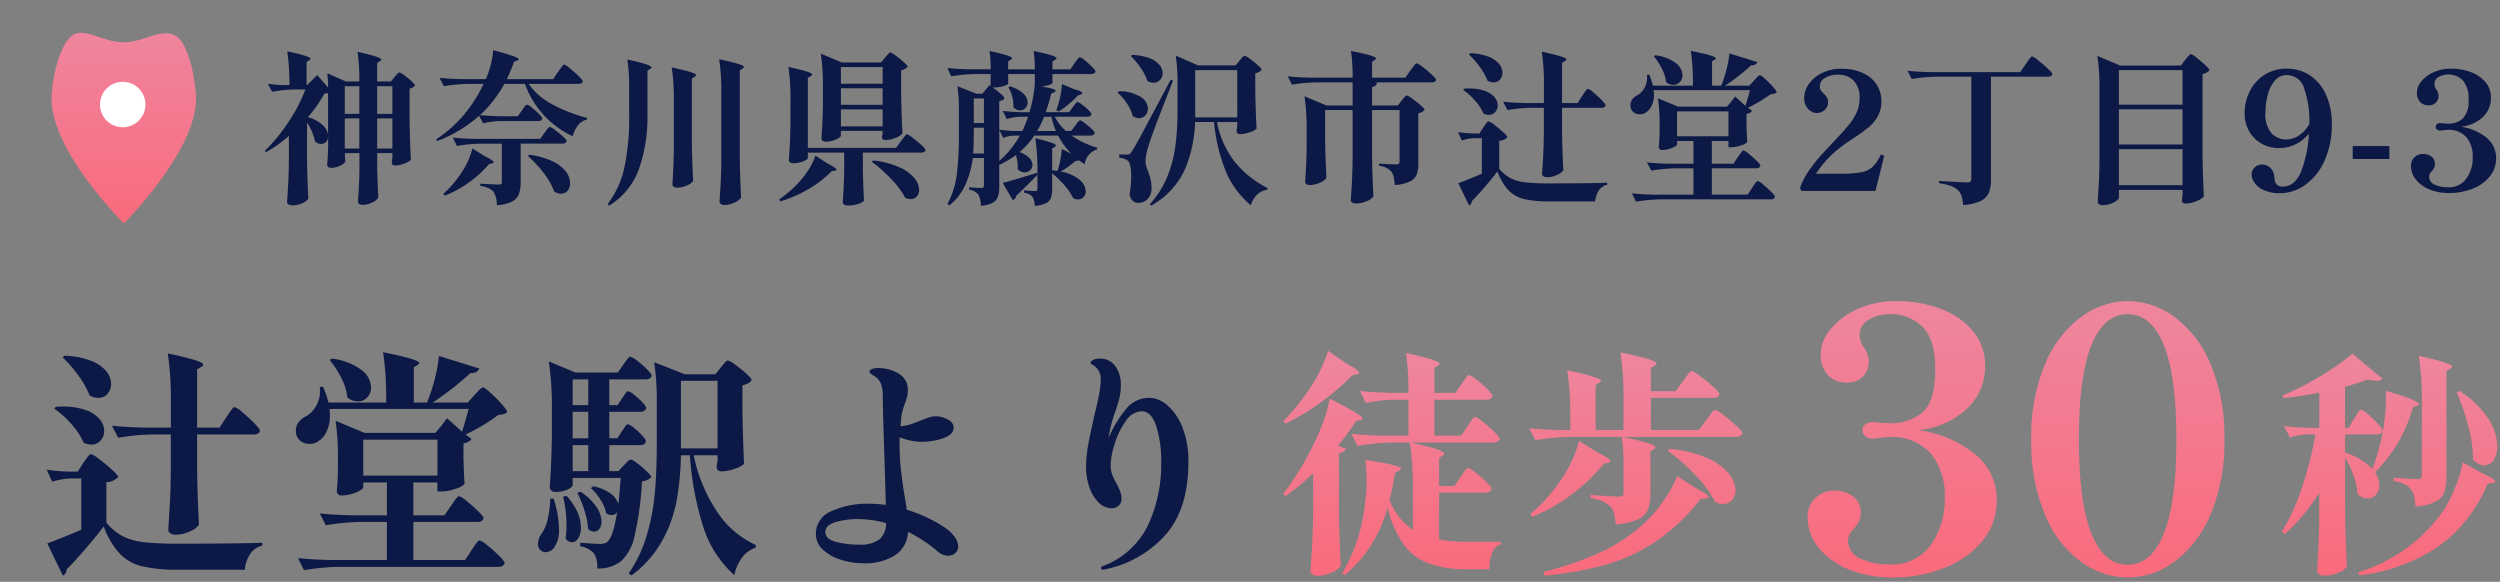 <svg xmlns="http://www.w3.org/2000/svg" width="275" height="64" viewBox="0 0 275 64"><rect x="0" y="0" width="275" height="64" fill="#808080" stroke="none"/><defs><linearGradient id="b" x1=".5" x2=".5" y2="1" gradientUnits="objectBoundingBox"><stop offset="0" stop-color="#ee869e"/><stop offset="1" stop-color="#fa6a7d"/></linearGradient><clipPath id="a"><path transform="translate(-19383 -18306)" fill="#fff" stroke="#707070" d="M0 0h275v64H0z"/></clipPath></defs><g transform="translate(19383 18306)" clip-path="url(#a)"><path d="M-19346.911-18296.376a10.438 10.438 0 00-.09-1.566l2.034.9h1.494a21.081 21.081 0 00-.2-3.258q1.494.342 2.052.531t.558.333q0 .072-.144.162l-.306.2v2.034h1.513l.4-.486q.054-.072.18-.216a2.535 2.535 0 01.207-.216.238.238 0 01.153-.072 1.592 1.592 0 01.54.315 8.827 8.827 0 01.8.657q.369.342.369.468a.875.875 0 01-.594.324v3.616q.036 2.232.144 4.23a1.679 1.679 0 01-.7.4 2.867 2.867 0 01-1.026.225q-.378 0-.378-.36l.072-.54v-.468h-1.674v1.663q.054 2.088.126 3.222a1.361 1.361 0 01-.648.531 2.3 2.3 0 01-1.062.279.64.64 0 01-.4-.108.317.317 0 01-.135-.252q.126-1.548.162-3.42v-1.91h-1.6v.324q.018.18.027.333a1.342 1.342 0 00.027.225q-.036.234-.54.486a2.344 2.344 0 01-1.062.252.383.383 0 01-.3-.108.361.361 0 01-.1-.252q.072-.756.108-1.908v-1.134a.8.8 0 01-.243.558.741.741 0 01-.531.216 1.084 1.084 0 01-.666-.27 6.067 6.067 0 00-.882-2.088v4.158q.036 2.232.144 4.23a1.544 1.544 0 01-.639.477 2.52 2.52 0 01-1.125.243.723.723 0 01-.423-.108.308.308 0 01-.153-.252q.072-1.062.126-2.061t.072-2.619v-2.592a14.843 14.843 0 01-2.5 1.782l-.144-.144a18.635 18.635 0 002.619-3.2 17.386 17.386 0 001.845-3.546h-1.278a14.308 14.308 0 00-2.376.252l-.486-.882a14 14 0 001.62.144h.756v-.018a23.548 23.548 0 00-.234-3.69 20.522 20.522 0 012 .495q.558.189.558.315 0 .072-.126.162l-.306.2v2.538h.054l1.116-1.1zm3.438 2.9v-3.044h-1.6v3.042zm3.636 0v-3.044h-1.674v3.042zm-7.074-2.286q-.45.072-.414.072a15.164 15.164 0 01-1.8 2.574 4.017 4.017 0 011.62.873 1.786 1.786 0 01.594 1.071zm1.836 2.79v3.312h1.6v-3.314zm3.564 0v3.312h1.674v-3.314zm16.65-3.8a7.475 7.475 0 002.682 2.286 16.889 16.889 0 003.762 1.458l-.018.18a1.7 1.7 0 00-.972.612 3.239 3.239 0 00-.593 1.224 10.1 10.1 0 01-5.256-5.76h-2.268a13.353 13.353 0 01-2.682 3.438q1.026.09 2.268.126h1.89l.45-.63q.054-.09.189-.279a2.321 2.321 0 01.225-.279.248.248 0 01.162-.09 1.471 1.471 0 01.522.324 8.615 8.615 0 01.783.693q.369.369.369.495-.054.288-.468.288h-4.176a8.744 8.744 0 00-1.872.252l-.432-.828a14.977 14.977 0 01-4.59 2.772l-.144-.18a13.979 13.979 0 003.1-2.754 15.448 15.448 0 002.124-3.348h-1.674a18.239 18.239 0 00-2.7.252l-.468-.918q.99.108 2.394.144h2.7a10.272 10.272 0 00.549-1.638 7.383 7.383 0 00.243-1.548q2.826.738 2.826 1.008 0 .054-.162.126l-.36.126a14.865 14.865 0 01-.792 1.926h5.094l.54-.792.252-.351q.162-.225.261-.342t.171-.117a2.01 2.01 0 01.621.414q.513.414.963.855t.45.567a.271.271 0 01-.162.216.714.714 0 01-.324.072zm4.194 6.282q-.072.288-.468.288h-4.59v4.248a3.665 3.665 0 01-.2 1.305 1.615 1.615 0 01-.765.828 4.065 4.065 0 01-1.665.387 2.783 2.783 0 00-.34-1.458 1.852 1.852 0 00-.54-.4 3.555 3.555 0 00-.936-.27v-.23q1.692.09 2.034.09a.423.423 0 00.27-.063.289.289 0 00.072-.225v-4.21h-2.25a18.239 18.239 0 00-2.7.252l-.45-.918q.99.108 2.394.144h7.218l.468-.648.2-.279a2.657 2.657 0 01.216-.27q.108-.117.18-.117a1.787 1.787 0 01.576.342 10.444 10.444 0 01.873.711q.403.367.403.493zm-8.514 2.52a12.461 12.461 0 01-2.16 1.98 11.789 11.789 0 01-2.736 1.512l-.144-.216a10.934 10.934 0 001.584-1.746 9.5 9.5 0 001-1.611 7.226 7.226 0 00.6-1.629l1.332.846q1.008.486 1.008.684 0 .09-.18.126zm4.392-1.008a8.278 8.278 0 012.583.729 3.94 3.94 0 011.467 1.143 2.137 2.137 0 01.45 1.242 1.259 1.259 0 01-.279.837.906.906 0 01-.732.333 1.467 1.467 0 01-.738-.234 7.558 7.558 0 00-1.162-2.043 13.144 13.144 0 00-1.737-1.881zm21.132-6.822a23.548 23.548 0 00-.234-3.69q1.548.342 2.133.531t.585.333q0 .072-.144.162l-.306.216v9.756q.036 2.232.144 4.23a1.51 1.51 0 01-.693.531 2.5 2.5 0 01-1.107.279.723.723 0 01-.421-.108.308.308 0 01-.153-.252q.072-1.062.126-2.061t.072-2.619zm-10.134-.432a20.567 20.567 0 00-.2-3.222q2.646.576 2.646.864 0 .072-.126.162l-.306.2v5.128a17.094 17.094 0 01-.954 5.733 7.839 7.839 0 01-3.269 3.987l-.162-.162a10.2 10.2 0 001.872-4.167 26.191 26.191 0 00.5-5.391zm4.914 1.332a23.548 23.548 0 00-.234-3.69q1.53.342 2.106.531t.576.333q0 .072-.144.162l-.324.2v7.038q.036 2.232.144 4.23a1.452 1.452 0 01-.675.486 2.594 2.594 0 01-1.089.252.607.607 0 01-.383-.11.317.317 0 01-.135-.252q.126-1.818.162-4.014zm23.238-4.77q.072-.09.207-.243t.216-.234a.227.227 0 01.153-.081 1.847 1.847 0 01.585.342 10.747 10.747 0 01.9.72q.423.378.423.5a1.256 1.256 0 01-.72.4v2.718q.036 2.232.144 4.23a1.748 1.748 0 01-.738.468 2.866 2.866 0 01-1.116.252q-.4 0-.4-.36a1.506 1.506 0 00.072-.306v-.342h-4.587v.522q0 .108-.252.27a2.549 2.549 0 01-.639.279 2.634 2.634 0 01-.765.117.537.537 0 01-.36-.108.324.324 0 01-.126-.252q.126-1.638.162-3.636v-2a23.548 23.548 0 00-.234-3.69l2.3.972h4.338zm1.746 9.2q.09-.126.252-.342t.252-.315a.243.243 0 01.162-.1 2.033 2.033 0 01.621.387q.513.387.963.8t.45.54q-.054.288-.486.288h-6.408v1.8q.054 2.268.126 3.492a1.453 1.453 0 01-.63.351 3.6 3.6 0 01-1.188.171.607.607 0 01-.387-.108.317.317 0 01-.135-.252q.126-1.6.162-3.51v-1.944h-4v.612q0 .09-.243.225a2.723 2.723 0 01-.612.234 2.8 2.8 0 01-.729.1.575.575 0 01-.369-.108.317.317 0 01-.135-.252q.072-.954.117-1.89t.063-2.358v-2.3a23.548 23.548 0 00-.234-3.69q1.494.324 2.052.513t.558.333q0 .072-.144.162l-.324.2v7.7h9.7zm-2.016-6.318v-1.836h-4.591v1.836zm-4.59.5v1.818h4.59v-1.818zm0 2.322v1.872h4.59v-1.87zm-1.494 5.94q1.008.522 1.008.7 0 .072-.2.108l-.324.036a11.575 11.575 0 01-2.473 1.93 14.039 14.039 0 01-3.177 1.4l-.126-.216a13.179 13.179 0 002.106-1.814 9.46 9.46 0 001.143-1.485 6.543 6.543 0 00.729-1.521zm5.04-.324a9.478 9.478 0 012.9.756 4.516 4.516 0 011.647 1.2 2.085 2.085 0 01.513 1.269 1.057 1.057 0 01-.261.738.869.869 0 01-.677.287 1.573 1.573 0 01-.594-.144 9.437 9.437 0 00-1.566-2.088 15.442 15.442 0 00-2.109-1.868zm21.816-2.736a9.8 9.8 0 002.826 1.332l-.018.2a1.919 1.919 0 00-1.35 1.62l-.612-.414a.9.9 0 01-.378.036 11.983 11.983 0 01-1.638 1.188 4.365 4.365 0 012.061.9 1.73 1.73 0 01.675 1.26.923.923 0 01-.234.639.763.763 0 01-.595.261 1.171 1.171 0 01-.558-.144 6.065 6.065 0 00-.945-1.4 11.367 11.367 0 00-1.359-1.332v1.688a3.059 3.059 0 01-.138 1.017 1.085 1.085 0 01-.54.585 3.393 3.393 0 01-1.251.288 1.94 1.94 0 00-.234-.99 1.438 1.438 0 00-.932-.448v-.254q.954.072 1.17.072a.39.39 0 00.243-.054.252.252 0 00.063-.2v-1.546q-1.17 1.224-2.34 2.322a.579.579 0 01-.378.468l-1.1-1.89q1.008-.252 3.762-1.1l.054.126v-.252a23.548 23.548 0 00-.234-3.69q1.3.324 1.782.5t.486.306q0 .054-.126.144l-.288.18v2.394l.594.072a10.126 10.126 0 00.306-1.224 10.2 10.2 0 00.163-1.2l1.062.558a7.872 7.872 0 01-1.462-2.016h-2.628a8.882 8.882 0 01-1.62 1.818 2.68 2.68 0 011.08.648 1.136 1.136 0 01.342.756.783.783 0 01-.252.585.849.849 0 01-.612.243 1.062 1.062 0 01-.774-.378 2.308 2.308 0 00.018-.342 4.225 4.225 0 00-.2-1.188 10.834 10.834 0 01-1.836 1.08v2.394a3.426 3.426 0 01-.144 1.1 1.23 1.23 0 01-.574.668 3.418 3.418 0 01-1.305.342 2.612 2.612 0 00-.27-1.224 1.49 1.49 0 00-1.026-.558v-.26q1.062.072 1.332.072a.317.317 0 00.239-.072.386.386 0 00.063-.252v-2.97h-1.224a10.626 10.626 0 01-.8 2.916 6.338 6.338 0 01-1.773 2.3l-.216-.162a9.27 9.27 0 001.035-3.312 36.668 36.668 0 00.225-4.41v-2.566a18.388 18.388 0 00-.162-2.664l2.088.828h.648l.81-.954.108.09v-1.3h-1.638a18.239 18.239 0 00-2.7.252l-.414-.918q.99.108 2.394.144h2.358a13.016 13.016 0 00-.126-2.016q2.484.54 2.484.792 0 .054-.144.162l-.288.2v.864h2.934a13.016 13.016 0 00-.132-2.014q1.44.306 1.98.486t.54.306q0 .072-.144.162l-.306.2v.864h1.962l.468-.666.2-.279a2.657 2.657 0 01.216-.27q.108-.117.18-.117a1.508 1.508 0 01.531.342 10.208 10.208 0 01.8.72q.378.378.378.5-.072.288-.486.288h-4.248v.972q0 .108-.36.225a4.289 4.289 0 01-.846.171q1.566.252 1.566.468 0 .072-.18.162l-.324.162q-.252 1.044-.594 2.034h2.574l.4-.558q.09-.108.18-.234a2.459 2.459 0 01.18-.225.243.243 0 01.162-.1 1.315 1.315 0 01.486.279 6.859 6.859 0 01.711.6q.333.324.333.45-.072.288-.45.288h-3.582a5.283 5.283 0 001.224 1.566h.594l.414-.576q.09-.108.189-.243a2.879 2.879 0 01.2-.243.266.266 0 01.171-.108 1.4 1.4 0 01.5.3 8.452 8.452 0 01.747.63q.351.333.351.459-.054.288-.45.288zm-4.032-6.768h-2.931v1.044q0 .126-.5.279a3.831 3.831 0 01-1.116.153h-.084a12.536 12.536 0 01.99.792q.288.27.288.414 0 .09-.2.18l-.36.126v3.132a15.518 15.518 0 001.71.144h.828a12.939 12.939 0 00.63-1.566h-.864a5.442 5.442 0 00-1.476.252l-.45-.9q.828.108 2.016.144h.936a16.885 16.885 0 00.576-2.988zm4.248 1.638q.972.27.972.45 0 .108-.18.162l-.324.126a11.161 11.161 0 01-2.088 1.748l-.27-.144a9.372 9.372 0 00.423-1.458 9.785 9.785 0 00.207-1.422zm-6.606 2a3.571 3.571 0 00-.126-1.152 3.521 3.521 0 00-.432-1.026l.18-.108a3.6 3.6 0 011.476.8 1.392 1.392 0 01.468.963.872.872 0 01-.243.63.783.783 0 01-.585.252 1.01 1.01 0 01-.738-.359zm-4.356 1.746h1.116v-2.7h-1.116zm9.036.882a9.413 9.413 0 01-.5-1.566h-.81a9.03 9.03 0 01-.756 1.566zm-7.92 2.466v-2.826h-1.116v.648q0 1.17-.072 2.178zm1.692.828a10.913 10.913 0 002.268-2.79h-.684a3.441 3.441 0 00-1.152.252l-.432-.864zm14.6-11.664a5.92 5.92 0 011.926.36 2.578 2.578 0 011.1.747 1.448 1.448 0 01.342.891 1.07 1.07 0 01-.288.747.935.935 0 01-.72.315 1.355 1.355 0 01-.684-.2 5.114 5.114 0 00-.711-1.413 9.345 9.345 0 00-1.09-1.321zm11.826.63q.072-.09.2-.243a2.108 2.108 0 01.207-.225.238.238 0 01.153-.072 1.787 1.787 0 01.576.342q.468.342.882.711t.414.495a.765.765 0 01-.261.216 1.53 1.53 0 01-.441.162v2.07q.036 2.124.144 4.014a1.662 1.662 0 01-.729.4 3.228 3.228 0 01-1.071.216q-.4 0-.4-.36 0-.036.072-.522v-.45h-2.232a10.2 10.2 0 002.007 4.437 11.151 11.151 0 003.573 2.831l-.054.18a1.973 1.973 0 00-1.1.531 2.7 2.7 0 00-.7 1.179 10 10 0 01-2.709-3.627 19.406 19.406 0 01-1.341-5.535h-2.088a14.3 14.3 0 01-1.134 5.256 8.763 8.763 0 01-3.69 3.942l-.144-.162a10.075 10.075 0 001.926-3.051 13.959 13.959 0 00.889-3.393 30.169 30.169 0 00.225-3.87v-2.97a18.63 18.63 0 00-.2-3.06l2.466 1.08h4.122zm-.252 1.044h-4.626v5.2h4.627zm-12.134 9.284a.576.576 0 00.3-.054 1.2 1.2 0 00.243-.306q.342-.5 1.2-2.106t3.069-5.76l.252.09-.288.738-1.188 3.078q-1.008 2.61-1.206 3.348a6.166 6.166 0 00-.347 1.66 2.989 2.989 0 00.288 1.152q.18.5.279.9a3.807 3.807 0 01.1.918 1.76 1.76 0 01-.4 1.206 1.386 1.386 0 01-1.1.45.808.808 0 01-.567-.225 1.327 1.327 0 01-.347-.689 12.4 12.4 0 00.18-2.034 4.971 4.971 0 00-.108-1.134.979.979 0 00-.288-.576 1.893 1.893 0 00-.918-.306v-.35zm-.882-6.966a4.45 4.45 0 012.412.639 1.59 1.59 0 01.774 1.269 1.089 1.089 0 01-.279.747.888.888 0 01-.693.315 1.288 1.288 0 01-.7-.234 4.024 4.024 0 00-.623-1.37 6.52 6.52 0 00-1.035-1.215zm31.1 1.026q.09-.108.189-.234a2.517 2.517 0 01.2-.225.271.271 0 01.171-.1 1.957 1.957 0 01.6.351 11.562 11.562 0 01.927.729q.432.378.432.5a1.2 1.2 0 01-.684.378v5.508a3.318 3.318 0 01-.184 1.233 1.533 1.533 0 01-.747.765 4.411 4.411 0 01-1.656.387 8.091 8.091 0 00-.131-.891 1.567 1.567 0 00-.234-.567 2.08 2.08 0 00-.526-.414 2.726 2.726 0 00-.84-.252v-.234q1.494.09 1.872.09a.419.419 0 00.3-.084.358.358 0 00.081-.261v-5.631h-3.024v5.256q.036 2.236.144 4.23a1.36 1.36 0 01-.711.522 2.837 2.837 0 01-1.161.27.8.8 0 01-.45-.108.305.305 0 01-.162-.252q.072-1.062.126-2.061t.072-2.619v-5.238h-3.024v3.222q.036 2.232.144 4.23a1.468 1.468 0 01-.693.522 2.711 2.711 0 01-1.179.27.508.508 0 01-.342-.108.324.324 0 01-.126-.252q.126-1.674.162-3.672v-2.034a23.548 23.548 0 00-.234-3.69l2.412 1.004h2.88v-2.538h-3.978a18.239 18.239 0 00-2.7.252l-.45-.918q.99.108 2.394.144h4.734a19.384 19.384 0 00-.18-2.934q1.566.306 2.16.5t.594.315q0 .072-.126.162l-.306.216v1.746h3.654l.558-.792q.108-.126.27-.351a3.87 3.87 0 01.261-.333.266.266 0 01.171-.108 2.138 2.138 0 01.639.4q.531.4 1.008.846t.477.567q-.072.288-.5.288h-6.376l.378.036a.563.563 0 01-.144.306.768.768 0 01-.4.162v2.034h2.848zm19.854-.5l.225-.333q.153-.225.252-.342t.171-.117a1.793 1.793 0 01.585.4 12.015 12.015 0 01.909.837q.432.441.432.567-.054.288-.468.288h-4.32v2.64q.036 2.232.144 4.23a1.5 1.5 0 01-.675.5 2.52 2.52 0 01-1.089.261.723.723 0 01-.423-.108.308.308 0 01-.153-.252q.072-1.062.126-2.061t.072-2.619v-2.595h-1.418a16.875 16.875 0 00-2.592.252l-.468-.918q.99.108 2.394.144h2.088v-1.962a23.548 23.548 0 00-.234-3.69q1.548.342 2.124.531t.576.333q0 .072-.144.162l-.324.2v4.428h1.71zm-12.312-4.7a5.977 5.977 0 012.034.387 2.772 2.772 0 011.152.8 1.554 1.554 0 01.36.954 1.1 1.1 0 01-.27.756.892.892 0 01-.7.306 1.426 1.426 0 01-.666-.18 6.483 6.483 0 00-.855-1.521 9.912 9.912 0 00-1.2-1.377zm-.662 3.89q.18-.018.5-.018a5 5 0 011.809.279 2.416 2.416 0 011.044.7 1.4 1.4 0 01.333.873 1.057 1.057 0 01-.279.738.92.92 0 01-.711.306 1.446 1.446 0 01-.576-.144 5.322 5.322 0 00-.927-1.413 6.882 6.882 0 00-1.305-1.179zm2.106 4.266q.072-.108.207-.3a3.392 3.392 0 01.216-.279.22.22 0 01.153-.09 2.1 2.1 0 01.63.387 11.93 11.93 0 01.981.81q.459.423.459.549a1.317 1.317 0 01-.9.4v3.077a4.09 4.09 0 001.251 1.035 4.845 4.845 0 001.593.45 22.336 22.336 0 002.61.117q4.392 0 6.426-.072v.216a1.535 1.535 0 00-.909.612 2.617 2.617 0 00-.423 1.224h-5.076a11.78 11.78 0 01-2.727-.252 3.548 3.548 0 01-1.71-.954 6.124 6.124 0 01-1.233-2.088q-.617.81-1.422 1.742t-1.4 1.53a.487.487 0 01-.295.47l-1.185-2.446q.81-.288 2.592-1.044v-3.91h-.807a5.107 5.107 0 00-1.4.252l-.414-.918a14 14 0 001.614.148h.738zm26.8-2.286a9.649 9.649 0 00.882-1.116l1.149 1.026q.162-.486.5-1.728h-10.6q.036.36.036.5a2.727 2.727 0 01-.27 1.251 1.719 1.719 0 01-.7.765 1.117 1.117 0 01-.594.144 1.074 1.074 0 01-.72-.261.928.928 0 01-.306-.747 1.026 1.026 0 01.234-.666 1.733 1.733 0 01.612-.468 2.03 2.03 0 00.7-.765 2.224 2.224 0 00.288-1.107 2.141 2.141 0 00-.018-.324l.252-.018a9.071 9.071 0 01.414 1.206h4.392v-.144a23.548 23.548 0 00-.234-3.69q1.566.324 2.16.513t.594.315q0 .054-.126.144l-.288.18v2.682h1.008a13.329 13.329 0 00.594-1.827 10.374 10.374 0 00.306-1.719l3.078.954a.609.609 0 01-.666.342 23.682 23.682 0 01-2.88 2.25h2.664l.522-.576q.072-.072.225-.243a2.447 2.447 0 01.252-.252.291.291 0 01.171-.081q.108 0 .567.414a10.779 10.779 0 01.864.873q.405.459.405.585a.617.617 0 01-.243.153 1.808 1.808 0 01-.423.063q-.5.378-1.188.792a12.944 12.944 0 01-1.314.7l.45.342a.546.546 0 01-.218.208 1.139 1.139 0 01-.387.135v1.065l.018.63q.018.72.072 1.386a1.393 1.393 0 01-.675.369 3.157 3.157 0 01-1.035.207h-.36v-.682h-1.833v2.5h2.376l.486-.72q.108-.144.243-.342a2.847 2.847 0 01.225-.3.243.243 0 01.162-.1 1.7 1.7 0 01.567.369q.459.369.873.774t.414.531q-.072.288-.468.288h-4.878v2.9h3.942l.486-.738q.09-.126.234-.342a2.842 2.842 0 01.234-.315.243.243 0 01.162-.1 1.749 1.749 0 01.576.378 11.3 11.3 0 01.891.8q.423.423.423.549-.072.288-.468.288h-12.117a18.239 18.239 0 00-2.7.252l-.45-.912q.99.108 2.394.144h4.374v-2.9h-1.944a18.239 18.239 0 00-2.7.252l-.468-.9q.99.108 2.394.144h2.718v-2.5h-1.8v.378q0 .09-.261.243a2.772 2.772 0 01-.639.261 2.741 2.741 0 01-.756.108.331.331 0 01-.27-.108.382.382 0 01-.09-.252q.054-.522.072-1.026l.018-.486v-.936a18.5 18.5 0 00-.18-2.88l2.2.918zm-7.884-5.652a4.7 4.7 0 012.259.864 1.73 1.73 0 01.729 1.314 1.085 1.085 0 01-.288.774.948.948 0 01-.72.306 1.342 1.342 0 01-.792-.288 4.227 4.227 0 00-.459-1.485 7.436 7.436 0 00-.891-1.377zm2.394 6.174v2.736h5.652v-2.736zm22.736 5.076q-.144.612-.915 3.672h-8.157l-.143-.324a8.06 8.06 0 01.981-1.9 16.23 16.23 0 011.3-1.656q.657-.729 1.719-1.845.972-1.026 1.485-1.683a5.729 5.729 0 00.792-1.332 3.9 3.9 0 00.279-1.5 2.654 2.654 0 00-.626-1.86 2.273 2.273 0 00-1.773-.684 2.65 2.65 0 00-1.4.351 1.066 1.066 0 00-.576.945.732.732 0 00.108.414 2.618 2.618 0 00.324.378 2.448 2.448 0 01.351.423.93.93 0 01.117.495 1.114 1.114 0 01-.369.882 1.354 1.354 0 01-.927.324 1.138 1.138 0 01-.6-.2 1.544 1.544 0 01-.522-.567 1.756 1.756 0 01-.207-.873 2.693 2.693 0 01.5-1.521 3.733 3.733 0 011.44-1.224 4.693 4.693 0 012.16-.477 5.535 5.535 0 012.367.468 3.476 3.476 0 011.512 1.278 3.358 3.358 0 01.513 1.836 3.316 3.316 0 01-.4 1.656 4.2 4.2 0 01-1 1.2q-.6.495-1.665 1.2-.756.5-1.152.792a11.524 11.524 0 00-2.97 3.114h2.7a12.451 12.451 0 002.239-.153 2.6 2.6 0 001.251-.567 4.008 4.008 0 00.882-1.278.111.111 0 01.126-.09.276.276 0 01.108.036 1 1 0 01.135.063.088.088 0 01.045.081.413.413 0 01-.032.126zm5.778-8.892a18.239 18.239 0 00-2.7.252l-.468-.9q.99.108 2.394.144h10.008l.594-.864q.072-.108.252-.36t.288-.378q.108-.126.18-.126a2.294 2.294 0 01.666.441q.558.441 1.053.909t.5.594q-.072.288-.5.288h-6.255v11.34a3.781 3.781 0 01-.225 1.404 1.851 1.851 0 01-.891.918 4.927 4.927 0 01-1.944.45 3.776 3.776 0 00-.171-.972 1.653 1.653 0 00-.387-.648 2.338 2.338 0 00-.774-.468 6.483 6.483 0 00-1.313-.306v-.254q2.61.162 3.114.162a.492.492 0 00.333-.09.4.4 0 00.1-.306v-11.23zm20.088 13.302q0 .144-.261.342a2.442 2.442 0 01-.675.342 2.558 2.558 0 01-.846.144.688.688 0 01-.4-.108.308.308 0 01-.153-.252q.072-1.062.126-2.061t.072-2.619v-7.686a23.548 23.548 0 00-.234-3.69l2.52 1.062h6.66l.486-.63q.108-.126.225-.27a3.3 3.3 0 01.225-.252.3.3 0 01.18-.108 2.024 2.024 0 01.621.4q.513.4.963.819t.45.549a1.157 1.157 0 01-.756.414v9.234q.036 2.232.144 4.23a1.819 1.819 0 01-.8.513 3.13 3.13 0 01-1.215.279q-.4 0-.4-.36l.072-.648v-.5h-7zm7-10.224v-3.8h-7v3.8zm0 4.374v-3.87h-7v3.87zm-7 .522v3.96h7v-3.96zm18.468-8.856a4.477 4.477 0 012.6.774 5.007 5.007 0 011.737 2.151 7.614 7.614 0 01.614 3.121 9.52 9.52 0 01-.828 4.131 6.436 6.436 0 01-2.133 2.628 4.714 4.714 0 01-2.691.891 4.184 4.184 0 01-1.881-.36 2.406 2.406 0 01-1-.828 1.617 1.617 0 01-.288-.81 1.105 1.105 0 01.333-.828 1.129 1.129 0 01.819-.324 1.289 1.289 0 01.918.378 1.493 1.493 0 01.432 1.044q.054 1.008.882 1.008 1.4 0 2.088-1.737a13.412 13.412 0 00.828-4.095 4.233 4.233 0 01-1.5 1.188 4.134 4.134 0 01-1.755.4 3.822 3.822 0 01-2.016-.522 3.584 3.584 0 01-1.332-1.395 3.92 3.92 0 01-.468-1.881 5.4 5.4 0 01.567-2.448 4.5 4.5 0 011.62-1.809 4.453 4.453 0 012.454-.677zm-.09 7.794a2.61 2.61 0 001.386-.423 3.564 3.564 0 001.188-1.3v-.325a10.445 10.445 0 00-.549-3.474 1.988 1.988 0 00-1.935-1.566 1.656 1.656 0 00-1.3.594 3.843 3.843 0 00-.783 1.53 7.137 7.137 0 00-.261 1.926 3.2 3.2 0 00.7 2.394 2.234 2.234 0 001.554.644zm11.376 2.142h-4.035v-1.422h4.032zm7.865-3.546a5.633 5.633 0 012.808 1.2 2.855 2.855 0 011.063 2.256 3.091 3.091 0 01-.738 2.061 4.6 4.6 0 01-1.917 1.323 6.882 6.882 0 01-2.475.45 5.645 5.645 0 01-2.205-.4 3.612 3.612 0 01-1.494-1.089 2.337 2.337 0 01-.531-1.458 1.251 1.251 0 01.4-1 1.331 1.331 0 01.891-.351 1.573 1.573 0 01.945.279.964.964 0 01.387.837.879.879 0 01-.081.4 2.581 2.581 0 01-.261.4.817.817 0 00-.288.558.959.959 0 00.567.882 3.212 3.212 0 001.521.306 2.327 2.327 0 002.007-.954 3.905 3.905 0 00.701-2.37 3.273 3.273 0 00-.684-2.169 2.589 2.589 0 00-2.106-.819 2.675 2.675 0 00-.4.036 2.76 2.76 0 01-.414.036.491.491 0 01-.333-.117.4.4 0 01-.135-.315.332.332 0 01.135-.27.516.516 0 01.333-.108 3.938 3.938 0 01.468.036l.45.018a2.427 2.427 0 001.557-.522 2.7 2.7 0 00.657-2.16 2.846 2.846 0 00-.639-2.1 2.2 2.2 0 00-1.589-.62 2.038 2.038 0 00-1.053.27.852.852 0 00-.459.774 1.116 1.116 0 00.216.612 1.182 1.182 0 01.234.666 1.053 1.053 0 01-.288.765 1.052 1.052 0 01-.792.3 1.243 1.243 0 01-.945-.369 1.469 1.469 0 01-.351-1.053 1.948 1.948 0 01.5-1.224 3.612 3.612 0 011.35-1 4.509 4.509 0 011.881-.387 6.206 6.206 0 012.2.378 3.744 3.744 0 011.611 1.107 2.639 2.639 0 01.6 1.737 2.874 2.874 0 01-.828 2.043 4.159 4.159 0 01-2.476 1.125zm-245.822 31.976q.1-.156.325-.481t.364-.494q.143-.169.247-.169a2.59 2.59 0 01.845.572 17.354 17.354 0 011.313 1.209q.624.637.624.819-.078.416-.676.416h-6.24v3.822q.052 3.224.208 6.11a2.16 2.16 0 01-.975.715 3.64 3.64 0 01-1.573.377 1.045 1.045 0 01-.611-.156.444.444 0 01-.221-.364q.1-1.534.182-2.977t.1-3.783v-3.744h-2.05a24.374 24.374 0 00-3.74.364l-.68-1.326q1.43.156 3.458.208h3.016v-2.838a34.014 34.014 0 00-.338-5.33q2.236.494 3.068.767t.832.481q0 .1-.208.234l-.468.286v6.4h2.47zm-17.784-6.786a8.633 8.633 0 012.938.559 4 4 0 011.668 1.157 2.244 2.244 0 01.52 1.378 1.591 1.591 0 01-.39 1.092 1.289 1.289 0 01-1.014.442 2.059 2.059 0 01-.962-.26 9.364 9.364 0 00-1.235-2.2 14.317 14.317 0 00-1.729-1.989zm-.962 5.616q.26-.026.728-.026a7.228 7.228 0 012.613.4 3.49 3.49 0 011.508 1.014 2.019 2.019 0 01.481 1.262 1.526 1.526 0 01-.4 1.066 1.328 1.328 0 01-1.027.442 2.089 2.089 0 01-.835-.208 7.687 7.687 0 00-1.339-2.041 9.941 9.941 0 00-1.885-1.7zm3.042 6.162q.1-.156.3-.429a4.9 4.9 0 01.312-.4.318.318 0 01.221-.13 3.027 3.027 0 01.91.559 17.232 17.232 0 011.417 1.17q.666.608.666.79a1.9 1.9 0 01-1.3.572v4.446a5.907 5.907 0 001.8 1.495 7 7 0 002.3.65 32.263 32.263 0 003.77.169q6.344 0 9.282-.1v.312a2.217 2.217 0 00-1.309.884 3.78 3.78 0 00-.611 1.768h-7.332a17.016 17.016 0 01-3.939-.368 5.125 5.125 0 01-2.47-1.378 8.846 8.846 0 01-1.781-3.016q-.884 1.17-2.054 2.522t-2.028 2.21a.7.7 0 01-.416.676l-1.712-3.536q1.166-.416 3.74-1.508v-5.642h-1.17a7.377 7.377 0 00-2.028.364l-.6-1.326a20.219 20.219 0 002.34.208h1.068zm38.714-3.3a13.938 13.938 0 001.274-1.612l1.664 1.482q.234-.7.728-2.5h-15.314q.052.52.052.728a3.939 3.939 0 01-.39 1.807 2.483 2.483 0 01-1.014 1.1 1.613 1.613 0 01-.858.208 1.552 1.552 0 01-1.04-.377 1.34 1.34 0 01-.442-1.079 1.481 1.481 0 01.338-.962 2.5 2.5 0 01.884-.676 2.932 2.932 0 001.014-1.1 3.213 3.213 0 00.416-1.6 3.092 3.092 0 00-.026-.468l.364-.026a13.1 13.1 0 01.6 1.742h6.342v-.208a34.014 34.014 0 00-.338-5.33q2.262.468 3.12.741t.858.455q0 .078-.182.208l-.416.26v3.874h1.456a19.253 19.253 0 00.858-2.639 14.985 14.985 0 00.442-2.483l4.446 1.378a.88.88 0 01-.962.494 34.207 34.207 0 01-4.16 3.25h3.848l.754-.832q.1-.1.325-.351a3.535 3.535 0 01.364-.364.421.421 0 01.247-.117q.156 0 .819.6a15.57 15.57 0 011.248 1.261q.585.663.585.845a.892.892 0 01-.351.221 2.612 2.612 0 01-.611.091q-.728.546-1.716 1.144a18.7 18.7 0 01-1.9 1.014l.65.494a.789.789 0 01-.325.3 1.645 1.645 0 01-.559.195v1.534l.026.91q.026 1.04.1 2a2.012 2.012 0 01-.975.533 4.56 4.56 0 01-1.5.3h-.52v-.987h-2.641v3.614h3.43l.7-1.04q.156-.208.351-.494a4.113 4.113 0 01.325-.429.35.35 0 01.234-.143 2.457 2.457 0 01.819.533q.663.533 1.261 1.118t.6.767q-.1.416-.676.416h-7.044v4.188h5.694l.7-1.066q.136-.184.336-.496a4.106 4.106 0 01.338-.455.35.35 0 01.234-.143 2.527 2.527 0 01.832.546 16.326 16.326 0 011.296 1.157q.611.611.611.793-.1.416-.676.416h-17.5a26.345 26.345 0 00-3.9.364l-.653-1.326q1.43.156 3.458.21h6.318v-4.188h-2.808a26.345 26.345 0 00-3.9.364l-.676-1.3q1.43.156 3.458.208h3.926v-3.614h-2.6v.546q0 .13-.377.351a4 4 0 01-.923.377 3.959 3.959 0 01-1.092.156.479.479 0 01-.39-.156.551.551 0 01-.13-.364q.078-.754.1-1.482l.026-.7v-1.352a26.725 26.725 0 00-.26-4.16l3.172 1.326zm-11.388-8.166a6.793 6.793 0 013.263 1.248 2.5 2.5 0 011.053 1.9 1.567 1.567 0 01-.416 1.116 1.369 1.369 0 01-1.04.442 1.938 1.938 0 01-1.144-.416 6.106 6.106 0 00-.663-2.145 10.742 10.742 0 00-1.287-1.991zm3.458 8.918v3.952h8.164v-3.952zm28.444-.91q.078-.1.221-.325a2.89 2.89 0 01.247-.338.288.288 0 01.208-.117 1.627 1.627 0 01.65.39 7.669 7.669 0 01.91.845q.416.455.416.637-.1.416-.65.416h-3.38v2.86h1.014l.572-.622q.1-.1.364-.377t.416-.273a1.957 1.957 0 01.715.416 10.346 10.346 0 011.04.884q.481.468.481.65a1.578 1.578 0 01-1.014.442 33.42 33.42 0 01-.806 5.98 5.247 5.247 0 01-1.456 2.778 3.983 3.983 0 01-2.652.832 2.808 2.808 0 00-.364-1.662 2.562 2.562 0 00-1.508-.78v-.39q1.69.13 2.158.13a1.719 1.719 0 00.481-.052 1.239 1.239 0 00.351-.182q.65-.572 1.066-3.276a.685.685 0 01-.624.338.969.969 0 01-.572-.208 4.412 4.412 0 00-.624-1.469 5.583 5.583 0 00-1.062-1.287l.26-.208a4.851 4.851 0 011.924.819 2.2 2.2 0 01.832 1.131q.13-1.04.26-2.86h-5.282v.806q0 .1-.247.286a2.239 2.239 0 01-.676.312 3.362 3.362 0 01-.975.13.644.644 0 01-.455-.156.481.481 0 01-.169-.364q.182-2.47.234-5.486v-3.016a34.014 34.014 0 00-.338-5.33l2.938 1.222h4.654l.6-.858q.078-.1.26-.364a4.3 4.3 0 01.3-.39.318.318 0 01.221-.13 2.077 2.077 0 01.741.442 10.455 10.455 0 011.092.949q.507.507.507.689-.1.416-.676.416h-3.981v2.834h.91l.494-.754q.078-.1.221-.325a2.889 2.889 0 01.247-.338.288.288 0 01.208-.117 1.627 1.627 0 01.65.39 8.363 8.363 0 01.91.832q.416.442.416.624-.1.416-.65.416h-3.406v2.912h.884zm10.898-7.046l.273-.338a2.76 2.76 0 01.286-.312.344.344 0 01.221-.1 2.448 2.448 0 01.806.468 13.811 13.811 0 011.222.988q.572.52.572.7a.976.976 0 01-.377.338 2.21 2.21 0 01-.637.234v2.938q.078 3.692.182 5.694a2.51 2.51 0 01-1 .533 4.289 4.289 0 01-1.443.3q-.572 0-.572-.52 0-.052.1-.65v-.6h-2.627a17.35 17.35 0 002.561 6.188 10.07 10.07 0 004.3 3.692l-.052.286a2.963 2.963 0 00-1.44 1.026 4.965 4.965 0 00-.9 1.989 12.016 12.016 0 01-3.338-5.062 33.315 33.315 0 01-1.547-8.12h-.99a31.065 31.065 0 01-.468 4.979 14.679 14.679 0 01-1.6 4.433 11.9 11.9 0 01-3.367 3.8l-.312-.208a14.688 14.688 0 002-4.225 23.964 23.964 0 00.884-4.667q.208-2.366.208-5.408v-4.42a28.335 28.335 0 00-.286-4.524l3.354 1.326h3.387zm-14.59 4.16v-2.834h-1.716v2.834zm10.19-2.678v7.436h4.03v-7.436zm-11.906 6.318h1.716v-2.908h-1.716zm1.716.754h-1.716v2.86h1.716zm-.858 5.122a6.066 6.066 0 011.755 1.677 3.02 3.02 0 01.559 1.6 1.308 1.308 0 01-.234.806.7.7 0 01-.572.312.944.944 0 01-.676-.312 7.321 7.321 0 00-.377-1.967 13.778 13.778 0 00-.793-1.989zm-1.534.468a6.47 6.47 0 011.209 1.794 4.253 4.253 0 01.373 1.664 2.194 2.194 0 01-.286 1.183.825.825 0 01-.7.455.933.933 0 01-.7-.416 8.3 8.3 0 00.1-1.4 13.807 13.807 0 00-.364-3.2zm-1.43.286a11.1 11.1 0 01.6 3.328 3.422 3.422 0 01-.444 1.934 1.245 1.245 0 01-1.014.64.809.809 0 01-.611-.26.941.941 0 01-.247-.676 2.055 2.055 0 01.338-1.014 4.365 4.365 0 00.728-1.651 10.509 10.509 0 00.286-2.3zm43.16 3.276a4 4 0 011.014 1.014 1.827 1.827 0 01.338.988.927.927 0 01-.325.728 1.123 1.123 0 01-.767.286 1.858 1.858 0 01-1.222-.52 15.68 15.68 0 00-3.2-2.106 3.205 3.205 0 01-1.454 2.587 6.094 6.094 0 01-3.406.871 8.245 8.245 0 01-2.526-.39 5.081 5.081 0 01-1.985-1.118 2.264 2.264 0 01-.767-1.69 2.673 2.673 0 011.716-2.535 9.463 9.463 0 014.108-.819 15.237 15.237 0 011.872.13l-.156-5.226q-.156-4.472-.182-6.786a3.784 3.784 0 00-.247-1.417 1.774 1.774 0 00-.767-.793 1.8 1.8 0 01-.312-.221.318.318 0 01-.13-.221q0-.182.273-.286a1.868 1.868 0 01.663-.1 4.193 4.193 0 012.288.624 1.977 1.977 0 01.988 1.768 3.234 3.234 0 01-.078.728 6.028 6.028 0 01-.26.806 7.368 7.368 0 00-.39 1.534l-.078.936a5 5 0 001.17-.234q.546-.182 1.3-.494l.78-.286a2.263 2.263 0 01.6-.078 2.707 2.707 0 011.365.364 1.029 1.029 0 01.637.858q0 .78-1.144 1.183a7.07 7.07 0 01-2.366.4 6.133 6.133 0 01-1.2-.13 6.679 6.679 0 01-1.222-.364 6.931 6.931 0 00-.026.7 26.382 26.382 0 00.15 2.848q.143 1.313.4 2.9.052.286.117.663t.117.845a17.072 17.072 0 012.457.975 13.625 13.625 0 011.857 1.078zm-9.568 1.794a3.45 3.45 0 002.288-.6 2.309 2.309 0 00.7-1.768 11.411 11.411 0 00-3.068-.44 8.574 8.574 0 00-2.509.338q-1.105.338-1.105 1.092t1.146 1.07a9.679 9.679 0 002.548.308zm31.98-16.146a3.077 3.077 0 011.95.819 6.1 6.1 0 011.651 2.419 9.994 9.994 0 01.663 3.835q0 5.07-2.457 7.93a12.147 12.147 0 01-6.643 3.848l-.338.052a.16.16 0 01-.13-.065.2.2 0 01-.052-.117.219.219 0 01.13-.182 8.989 8.989 0 005.057-4.55 15.855 15.855 0 001.443-6.786 13.041 13.041 0 00-.546-4.1q-.546-1.625-1.612-1.625a2.18 2.18 0 00-1.742 1.079 8.532 8.532 0 00-1.222 2.522 8.437 8.437 0 00-.442 2.359 2.748 2.748 0 00.169.988 8.525 8.525 0 00.481 1.012 8.1 8.1 0 01.416.9 2.116 2.116 0 01.13.741 1.006 1.006 0 01-.312.78 1.076 1.076 0 01-.754.286 2.023 2.023 0 01-1.482-.663 4.4 4.4 0 01-1-1.7 6.624 6.624 0 01-.351-2.132 14 14 0 01.247-2.535q.247-1.339.689-3.263.338-1.4.507-2.288a8.328 8.328 0 00.169-1.534 1.734 1.734 0 00-.416-1.274 1.849 1.849 0 00-.455-.377q-.247-.143-.247-.221 0-.156.247-.312a1.471 1.471 0 01.767-.156 1.985 1.985 0 011.716.832 3.427 3.427 0 01.6 2.054 6.089 6.089 0 01-.143 1.4q-.143.6-.455 1.508a13.486 13.486 0 00-.52 1.716q-.156.65-.234 1.222a12.823 12.823 0 012.106-3.406 3.246 3.246 0 012.415-1.016z" fill="#0c1845"/><path d="M8.762-19.734a24.9 24.9 0 01-3.328 2.886A25.255 25.255 0 011.4-14.4l-.23-.29a22.783 22.783 0 002.574-3.094 18.013 18.013 0 001.417-2.353 12.928 12.928 0 00.923-2.275l1.95 1.352q1.482.806 1.482 1.066 0 .13-.286.182zM25.09-1.4v.286a1.427 1.427 0 00-.949.91 4.315 4.315 0 00-.3 1.82h-2.417a12.57 12.57 0 01-4.16-.6 6.063 6.063 0 01-2.834-2.095A11.186 11.186 0 0112.636-5.2a14.444 14.444 0 01-4.758 7.488l-.234-.234a18.583 18.583 0 002.444-7.176 20.535 20.535 0 00.234-3.2 15.949 15.949 0 00-.13-2.08q2.236.338 3.081.559t.845.4q0 .078-.208.208l-.468.26a27.193 27.193 0 01-.6 2.964 7.2 7.2 0 002.574 3.3V-7.02a33.8 33.8 0 00-.338-5.3h-1.87a26.345 26.345 0 00-3.9.364l-.65-1.326q1.43.156 3.458.208h2.808v-3.956H13.26a15.55 15.55 0 00-3.016.364l-.65-1.326q1.43.156 3.458.208h1.872a30.308 30.308 0 00-.26-4.394q2.08.468 2.886.741t.806.455q0 .078-.182.208l-.39.26v2.73H20.1l.65-.962q.13-.156.325-.442a4.219 4.219 0 01.312-.416.318.318 0 01.221-.13 2.413 2.413 0 01.806.494 11.827 11.827 0 011.209 1.053q.559.559.559.741-.1.416-.676.416h-5.72v3.952h2.938l.676-1.014q.1-.13.312-.442a4.105 4.105 0 01.338-.455.35.35 0 01.234-.143 2.537 2.537 0 01.832.533 15.747 15.747 0 011.261 1.105q.585.572.585.754-.1.416-.7.416h-9.078q3.692.806 3.692 1.222 0 .078-.182.208l-.39.26v3.094h1.69l.65-.988q.13-.156.325-.442a4.219 4.219 0 01.312-.416.318.318 0 01.221-.13 2.413 2.413 0 01.806.494 11.828 11.828 0 011.209 1.053q.559.559.559.741-.1.416-.676.416h-5.1v5.174a21.657 21.657 0 003.354.234zM7.28-4.862q.052 3.224.208 6.11a2.389 2.389 0 01-.962.715 3.448 3.448 0 01-1.56.377.994.994 0 01-.585-.156.444.444 0 01-.221-.364q.1-1.534.182-2.977t.1-3.783v-4A24.126 24.126 0 011.4-6.422l-.234-.26A32.17 32.17 0 004.628-12.4a22.4 22.4 0 001.014-2.431 14.45 14.45 0 00.624-2.327q2.028 1.04 2.821 1.534t.793.676q0 .1-.234.156l-.468.1q-.91 1.378-2 2.73l.884.338a1.08 1.08 0 01-.78.494zm41.392-11.05a3.012 3.012 0 01.91.572q.754.572 1.417 1.183t.663.793q-.1.416-.7.416h-12.43q3.562.78 3.562 1.144a.234.234 0 01-.156.208l-.39.26v4.6a4.879 4.879 0 01-.273 1.794 2.1 2.1 0 01-1.1 1.079 7.14 7.14 0 01-2.444.533 8.6 8.6 0 00-.195-1.209 1.578 1.578 0 00-.4-.741 2.908 2.908 0 00-.793-.546 5.36 5.36 0 00-1.365-.39v-.338q2.652.182 3.146.182a.558.558 0 00.364-.091.417.417 0 00.1-.325V-9.8a22.443 22.443 0 00-.182-3.146h-5.62a26.345 26.345 0 00-3.9.364l-.676-1.328q1.274.156 3.068.208h1.456v-1.248a34.014 34.014 0 00-.338-5.33q3.718.806 3.718 1.17 0 .1-.182.208l-.416.26v4.94h3.068v-3.2a34.014 34.014 0 00-.338-5.33q2.262.468 3.12.741t.858.455q0 .1-.182.234l-.442.286v2.548h2.73l.78-1.092q.13-.182.364-.494t.377-.468a.384.384 0 01.247-.156 3.119 3.119 0 01.923.559 17.672 17.672 0 011.443 1.17q.676.611.676.793-.078.416-.7.416H41.6v3.54h5.278l.806-1.092q.13-.182.364-.494t.377-.468a.384.384 0 01.247-.158zm-12.22 5.9a20.274 20.274 0 01-3.471 3.328 18.334 18.334 0 01-4.433 2.524l-.208-.286a18.311 18.311 0 003.12-3.406 13.666 13.666 0 001.365-2.3 12.446 12.446 0 00.871-2.353l1.95 1.222q1.508.728 1.508 1.014 0 .13-.26.182zm7.2-1.612a13.137 13.137 0 014.148 1.016 6.316 6.316 0 012.366 1.7 3.012 3.012 0 01.741 1.833 1.575 1.575 0 01-.377 1.079 1.267 1.267 0 01-1 .429 1.9 1.9 0 01-.858-.208 12.646 12.646 0 00-2.184-2.964 20.929 20.929 0 00-3.016-2.652zM46.46-7.36q1.508.78 1.508 1.04 0 .1-.338.156l-.572.052a21.4 21.4 0 01-4.875 4.641 19.681 19.681 0 01-5.523 2.576 37.437 37.437 0 01-6.76 1.209l-.1-.414a34.471 34.471 0 006.457-2.238 18.409 18.409 0 005.005-3.484 14.59 14.59 0 001.885-2.34 11.954 11.954 0 001.339-2.47z" transform="translate(-19243 -18245)" fill="url(#b)"/><path d="M14.04-15.68a12.518 12.518 0 016.24 2.66A6.345 6.345 0 0122.64-8 6.87 6.87 0 0121-3.42a10.229 10.229 0 01-4.26 2.94 15.292 15.292 0 01-5.5 1 12.545 12.545 0 01-4.9-.9A8.027 8.027 0 013.02-2.8a5.193 5.193 0 01-1.18-3.24 2.779 2.779 0 01.9-2.22 2.957 2.957 0 011.98-.78 3.5 3.5 0 012.1.62 2.143 2.143 0 01.86 1.86 1.953 1.953 0 01-.18.88 5.735 5.735 0 01-.58.88 1.815 1.815 0 00-.64 1.24A2.132 2.132 0 007.54-1.6a7.139 7.139 0 003.38.68 5.172 5.172 0 004.46-2.12 8.678 8.678 0 001.54-5.24 7.274 7.274 0 00-1.52-4.82 5.753 5.753 0 00-4.68-1.82 5.944 5.944 0 00-.88.08 6.132 6.132 0 01-.92.08 1.09 1.09 0 01-.74-.26.879.879 0 01-.3-.7.739.739 0 01.3-.6 1.147 1.147 0 01.74-.24 8.751 8.751 0 011.04.08l1 .04a5.394 5.394 0 003.46-1.16q1.46-1.16 1.46-4.8 0-3.28-1.42-4.66a4.878 4.878 0 00-3.54-1.38 4.528 4.528 0 00-2.34.6 1.892 1.892 0 00-1.02 1.72 2.479 2.479 0 00.48 1.36 2.626 2.626 0 01.52 1.48 2.34 2.34 0 01-.64 1.7 2.338 2.338 0 01-1.76.66 2.761 2.761 0 01-2.1-.82 3.264 3.264 0 01-.78-2.34 4.329 4.329 0 011.1-2.72 8.027 8.027 0 013-2.22 10.019 10.019 0 014.18-.86 13.791 13.791 0 014.88.84 8.32 8.32 0 013.58 2.46 5.864 5.864 0 011.34 3.86 6.387 6.387 0 01-1.84 4.54 9.242 9.242 0 01-5.48 2.5zm23 16.2a8.752 8.752 0 01-5.12-1.72 12.082 12.082 0 01-3.96-5.16 20.519 20.519 0 01-1.52-8.32A20.285 20.285 0 0127.98-23a12.218 12.218 0 013.98-5.16 8.7 8.7 0 015.08-1.72 8.752 8.752 0 015.12 1.72A12.218 12.218 0 0146.14-23a20.285 20.285 0 011.54 8.32 20.285 20.285 0 01-1.54 8.32 12.218 12.218 0 01-3.98 5.16A8.752 8.752 0 0137.04.52zm0-1.4q2.6 0 3.98-3.42t1.38-10.38q0-6.96-1.38-10.36t-3.98-3.4q-2.6 0-3.98 3.4t-1.38 10.36q0 6.96 1.38 10.38t3.98 3.42z" transform="translate(-19186 -18243)" fill="url(#b)"/><path d="M8.944-14.924q.13-.182.3-.468a2.736 2.736 0 01.286-.416.318.318 0 01.221-.13q.156 0 .741.507a12.71 12.71 0 011.092 1.066q.507.559.507.741-.078.416-.676.416H7.956v2a6.807 6.807 0 012.99 1.794 20.632 20.632 0 00.936-3.042 19.066 19.066 0 00.416-2.34 20.006 20.006 0 00.156-2.366q0-.6-.026-.858 3.666 1.092 3.666 1.456 0 .1-.208.182l-.468.182a16.1 16.1 0 01-4.16 7.15 2.571 2.571 0 01.468 1.378 1.61 1.61 0 01-.364 1.079 1.145 1.145 0 01-.91.429 1.6 1.6 0 01-1.118-.494 7.018 7.018 0 00-.442-2.028 12.458 12.458 0 00-.936-2v5.9q.052 3.224.208 6.11a2.078 2.078 0 01-.9.663 3.775 3.775 0 01-1.625.325.876.876 0 01-.559-.156.457.457 0 01-.2-.364q.182-2.522.234-5.538v-3.04a21.451 21.451 0 01-3.8 4.55l-.312-.286a22.4 22.4 0 002.21-4.836 41.86 41.86 0 001.482-5.85H3.666a5.552 5.552 0 00-1.768.364l-.65-1.3a25.053 25.053 0 002.652.208h1.222v-3.874a37.031 37.031 0 01-3.952.6l-.078-.29a31.806 31.806 0 004.2-2.158 24.719 24.719 0 003.47-2.442l3.3 2.756a.915.915 0 01-.676.234 3.5 3.5 0 01-.936-.156 22.543 22.543 0 01-2.5.806v4.524h.39zm7.462-1.612a34.014 34.014 0 00-.338-5.33q2.08.468 2.873.741t.793.455q0 .078-.182.208l-.442.26v11.6a5.279 5.279 0 01-.234 1.742 1.969 1.969 0 01-.976 1.049 5.832 5.832 0 01-2.2.533 8.071 8.071 0 00-.156-1.183 1.611 1.611 0 00-.364-.741 2.181 2.181 0 00-.689-.533 4.2 4.2 0 00-1.183-.351v-.364q2.21.156 2.626.156a.558.558 0 00.364-.091.417.417 0 00.1-.325zm4.134-1.456a10.034 10.034 0 013.16 3.029 5.848 5.848 0 011 3.029 2.691 2.691 0 01-.4 1.534 1.2 1.2 0 01-1.027.6 1.771 1.771 0 01-1.248-.65 13.277 13.277 0 00-.494-3.614 28.818 28.818 0 00-1.3-3.8zm2.392 9q1.534.676 1.534.936 0 .13-.312.182l-.52.078A15.86 15.86 0 0118.057-.78a19.782 19.782 0 01-8.515 3.068l-.13-.338a17.783 17.783 0 009.256-6.63 13.952 13.952 0 001.4-2.691 12.015 12.015 0 00.832-2.769z" transform="translate(-19133 -18245)" fill="url(#b)"/><g transform="translate(-19383 -18306)"><path fill="none" d="M0 0h27v27H0z"/><path d="M25.887 13.651c0 5.776-7.944 13.686-7.944 13.686S10 19.427 10 13.651c0-2.075.8-5.853 2.234-6.969 1.316-1.027 3.4.728 5.71.728 2.259 0 4.3-1.778 5.882-.6 1.225.908 2.061 4.71 2.061 6.837z" transform="translate(-4.326 -2.751)" fill="url(#b)"/><circle cx="2.5" cy="2.5" r="2.5" transform="translate(11 9)" fill="#fff"/></g></g></svg>